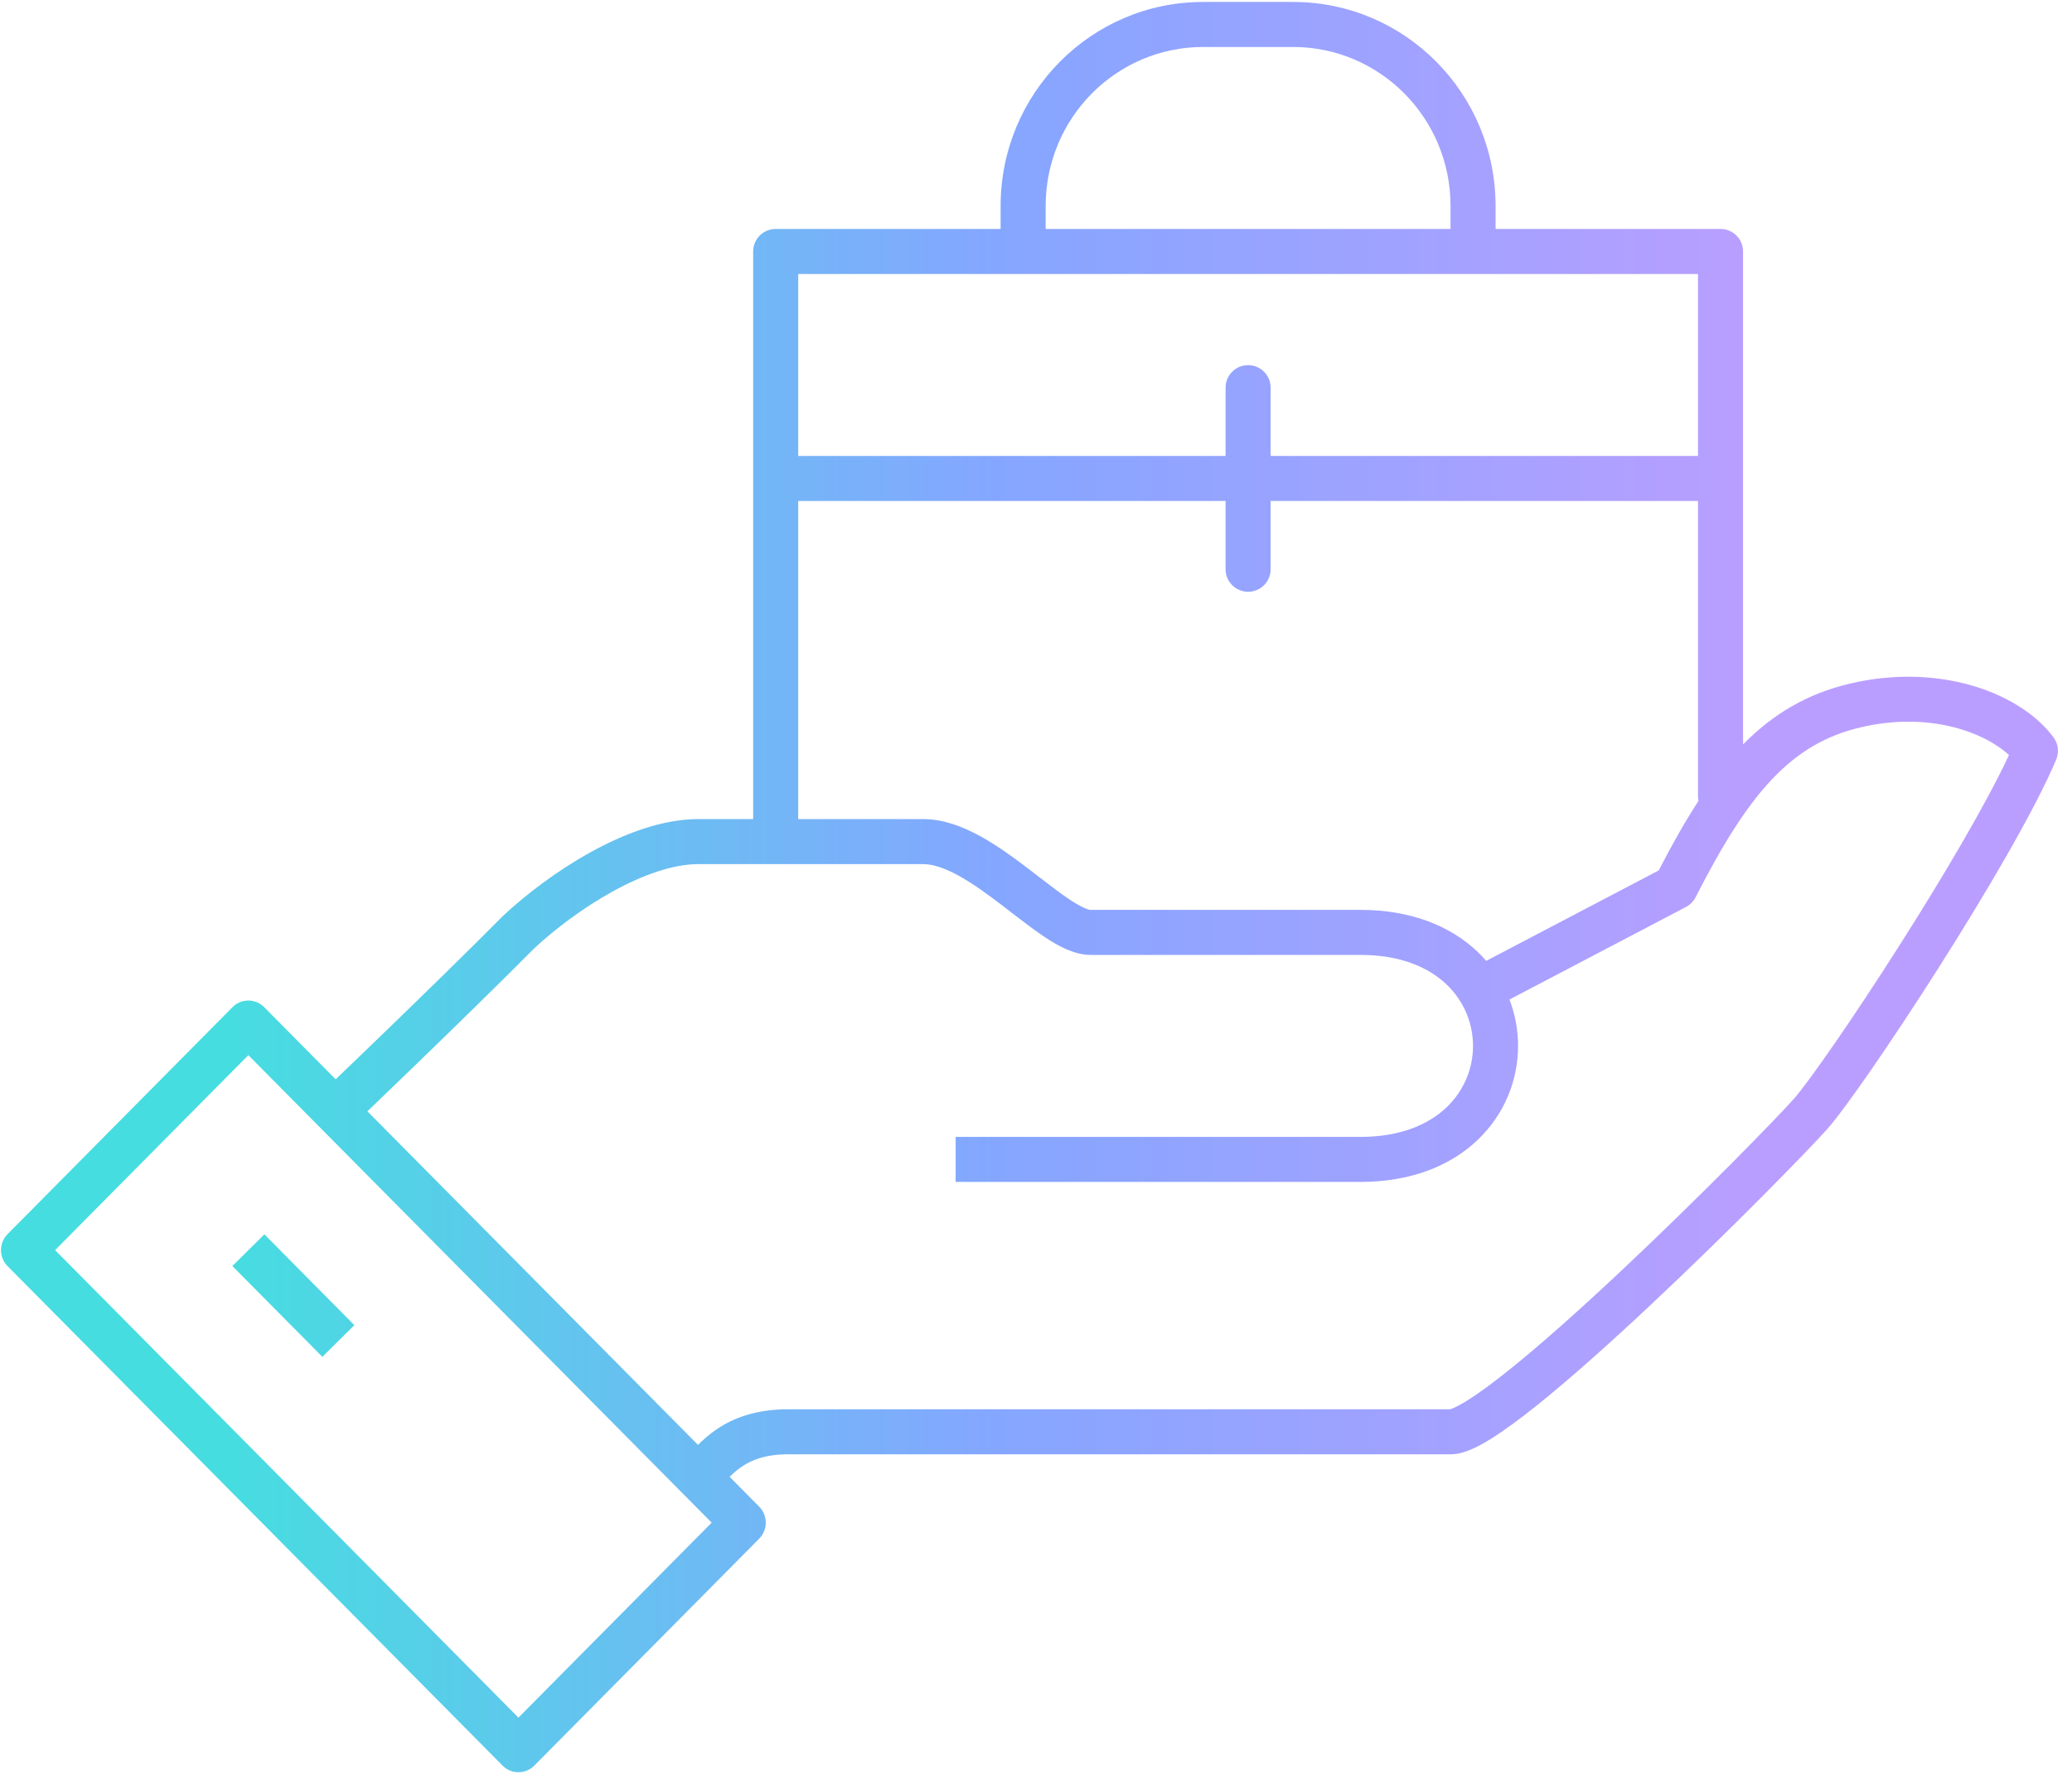 <svg xmlns="http://www.w3.org/2000/svg" width="92" height="79" viewBox="0 0 92 79" fill="none"><path fill-rule="evenodd" clip-rule="evenodd" d="M46.429 9.151C46.429 5.239 49.566 2.087 53.42 2.087H57.416C61.269 2.087 64.406 5.239 64.406 9.151V10.168H46.429V9.151ZM44.429 10.168V9.151C44.429 4.152 48.444 0.087 53.42 0.087H57.416C62.391 0.087 66.406 4.152 66.406 9.151V10.168H76.394C76.946 10.168 77.394 10.616 77.394 11.168V21.249V33.062C78.719 31.715 80.238 30.805 82.159 30.356L82.159 30.356C86.143 29.422 89.731 30.782 91.183 32.753C91.392 33.037 91.436 33.41 91.299 33.735C90.344 35.999 88.178 39.672 86.101 42.945C84.029 46.208 81.95 49.221 81.138 50.138L81.137 50.14C80.329 51.049 76.864 54.601 73.33 57.919C71.562 59.58 69.757 61.201 68.246 62.411C67.493 63.015 66.793 63.532 66.195 63.904C65.897 64.09 65.605 64.251 65.331 64.369C65.075 64.479 64.749 64.589 64.408 64.589H35.002C33.974 64.589 33.363 64.847 32.938 65.137C32.724 65.282 32.557 65.43 32.398 65.59L33.71 66.915C34.099 67.307 34.099 67.943 33.71 68.335L23.723 78.415C23.335 78.807 22.704 78.807 22.316 78.415L0.336 56.231C-0.053 55.839 -0.053 55.203 0.336 54.811L10.323 44.731C10.711 44.339 11.342 44.339 11.73 44.731L14.905 47.935L14.922 47.919C15.463 47.4 16.215 46.676 17.06 45.858C18.753 44.221 20.814 42.211 22.304 40.707C22.313 40.698 22.322 40.689 22.331 40.681C23.354 39.722 24.744 38.663 26.243 37.838C27.723 37.023 29.411 36.378 31.005 36.378H33.442V21.249V11.168C33.442 10.616 33.889 10.168 34.442 10.168H44.429ZM75.394 12.168V20.249H56.418V17.217C56.418 16.665 55.97 16.217 55.418 16.217C54.865 16.217 54.418 16.665 54.418 17.217V20.249H35.442V12.168H75.394ZM54.418 22.249H35.442V36.378H40.994C41.896 36.378 42.76 36.718 43.514 37.131C44.276 37.548 45.019 38.092 45.683 38.599C45.848 38.725 46.007 38.848 46.16 38.966L46.16 38.966L46.16 38.966C46.649 39.343 47.084 39.678 47.489 39.948C48.064 40.33 48.343 40.41 48.425 40.41H60.411C62.626 40.41 64.382 41.113 65.594 42.259C65.734 42.392 65.867 42.531 65.991 42.674L73.651 38.657C74.236 37.52 74.815 36.491 75.415 35.572C75.401 35.505 75.394 35.435 75.394 35.363V22.249H56.418V25.282C56.418 25.834 55.97 26.282 55.418 26.282C54.865 26.282 54.418 25.834 54.418 25.282V22.249ZM34.442 38.379C34.428 38.379 34.415 38.379 34.401 38.378H31.005C29.902 38.378 28.564 38.842 27.207 39.59C25.876 40.323 24.625 41.275 23.711 42.128C22.206 43.647 20.139 45.662 18.451 47.296C17.606 48.113 16.855 48.836 16.313 49.356L30.991 64.17C31.227 63.938 31.503 63.694 31.811 63.484C32.585 62.957 33.592 62.589 35.002 62.589H64.38C64.393 62.586 64.444 62.573 64.541 62.532C64.69 62.467 64.889 62.361 65.139 62.206C65.639 61.895 66.269 61.433 66.996 60.85C68.446 59.689 70.206 58.11 71.961 56.462C75.474 53.162 78.89 49.658 79.641 48.812C80.329 48.034 82.324 45.162 84.412 41.873C86.314 38.877 88.214 35.66 89.201 33.532C88.077 32.501 85.629 31.596 82.615 32.303L82.615 32.304C79.543 33.022 77.645 35.21 75.288 39.848C75.194 40.033 75.044 40.184 74.861 40.28L67.023 44.391C67.277 45.053 67.404 45.752 67.404 46.451C67.404 47.976 66.799 49.502 65.594 50.643C64.382 51.789 62.626 52.492 60.411 52.492H42.432V50.492H60.411C62.192 50.492 63.432 49.934 64.219 49.19C65.011 48.44 65.404 47.446 65.404 46.451C65.404 45.456 65.011 44.462 64.219 43.712C63.432 42.968 62.192 42.41 60.411 42.41H48.425C47.678 42.41 46.943 41.987 46.382 41.613C45.912 41.301 45.399 40.905 44.898 40.519L44.898 40.518C44.754 40.407 44.611 40.297 44.47 40.189C43.813 39.688 43.173 39.224 42.554 38.885C41.926 38.542 41.41 38.378 40.994 38.378H34.482C34.468 38.379 34.455 38.379 34.442 38.379ZM2.447 55.521L23.02 76.284L31.599 67.625L11.027 46.862L2.447 55.521ZM10.318 56.228L14.314 60.26L15.734 58.853L11.739 54.82L10.318 56.228Z" fill="url(#paint0_linear_281_14575)"></path><defs><linearGradient id="paint0_linear_281_14575" x1="0.044" y1="39.398" x2="91.378" y2="39.398" gradientUnits="userSpaceOnUse"><stop offset="0.11" stop-color="#46DDE0"></stop><stop offset="0.485" stop-color="#85A6FF"></stop><stop offset="0.865" stop-color="#BA9EFF"></stop></linearGradient></defs></svg>